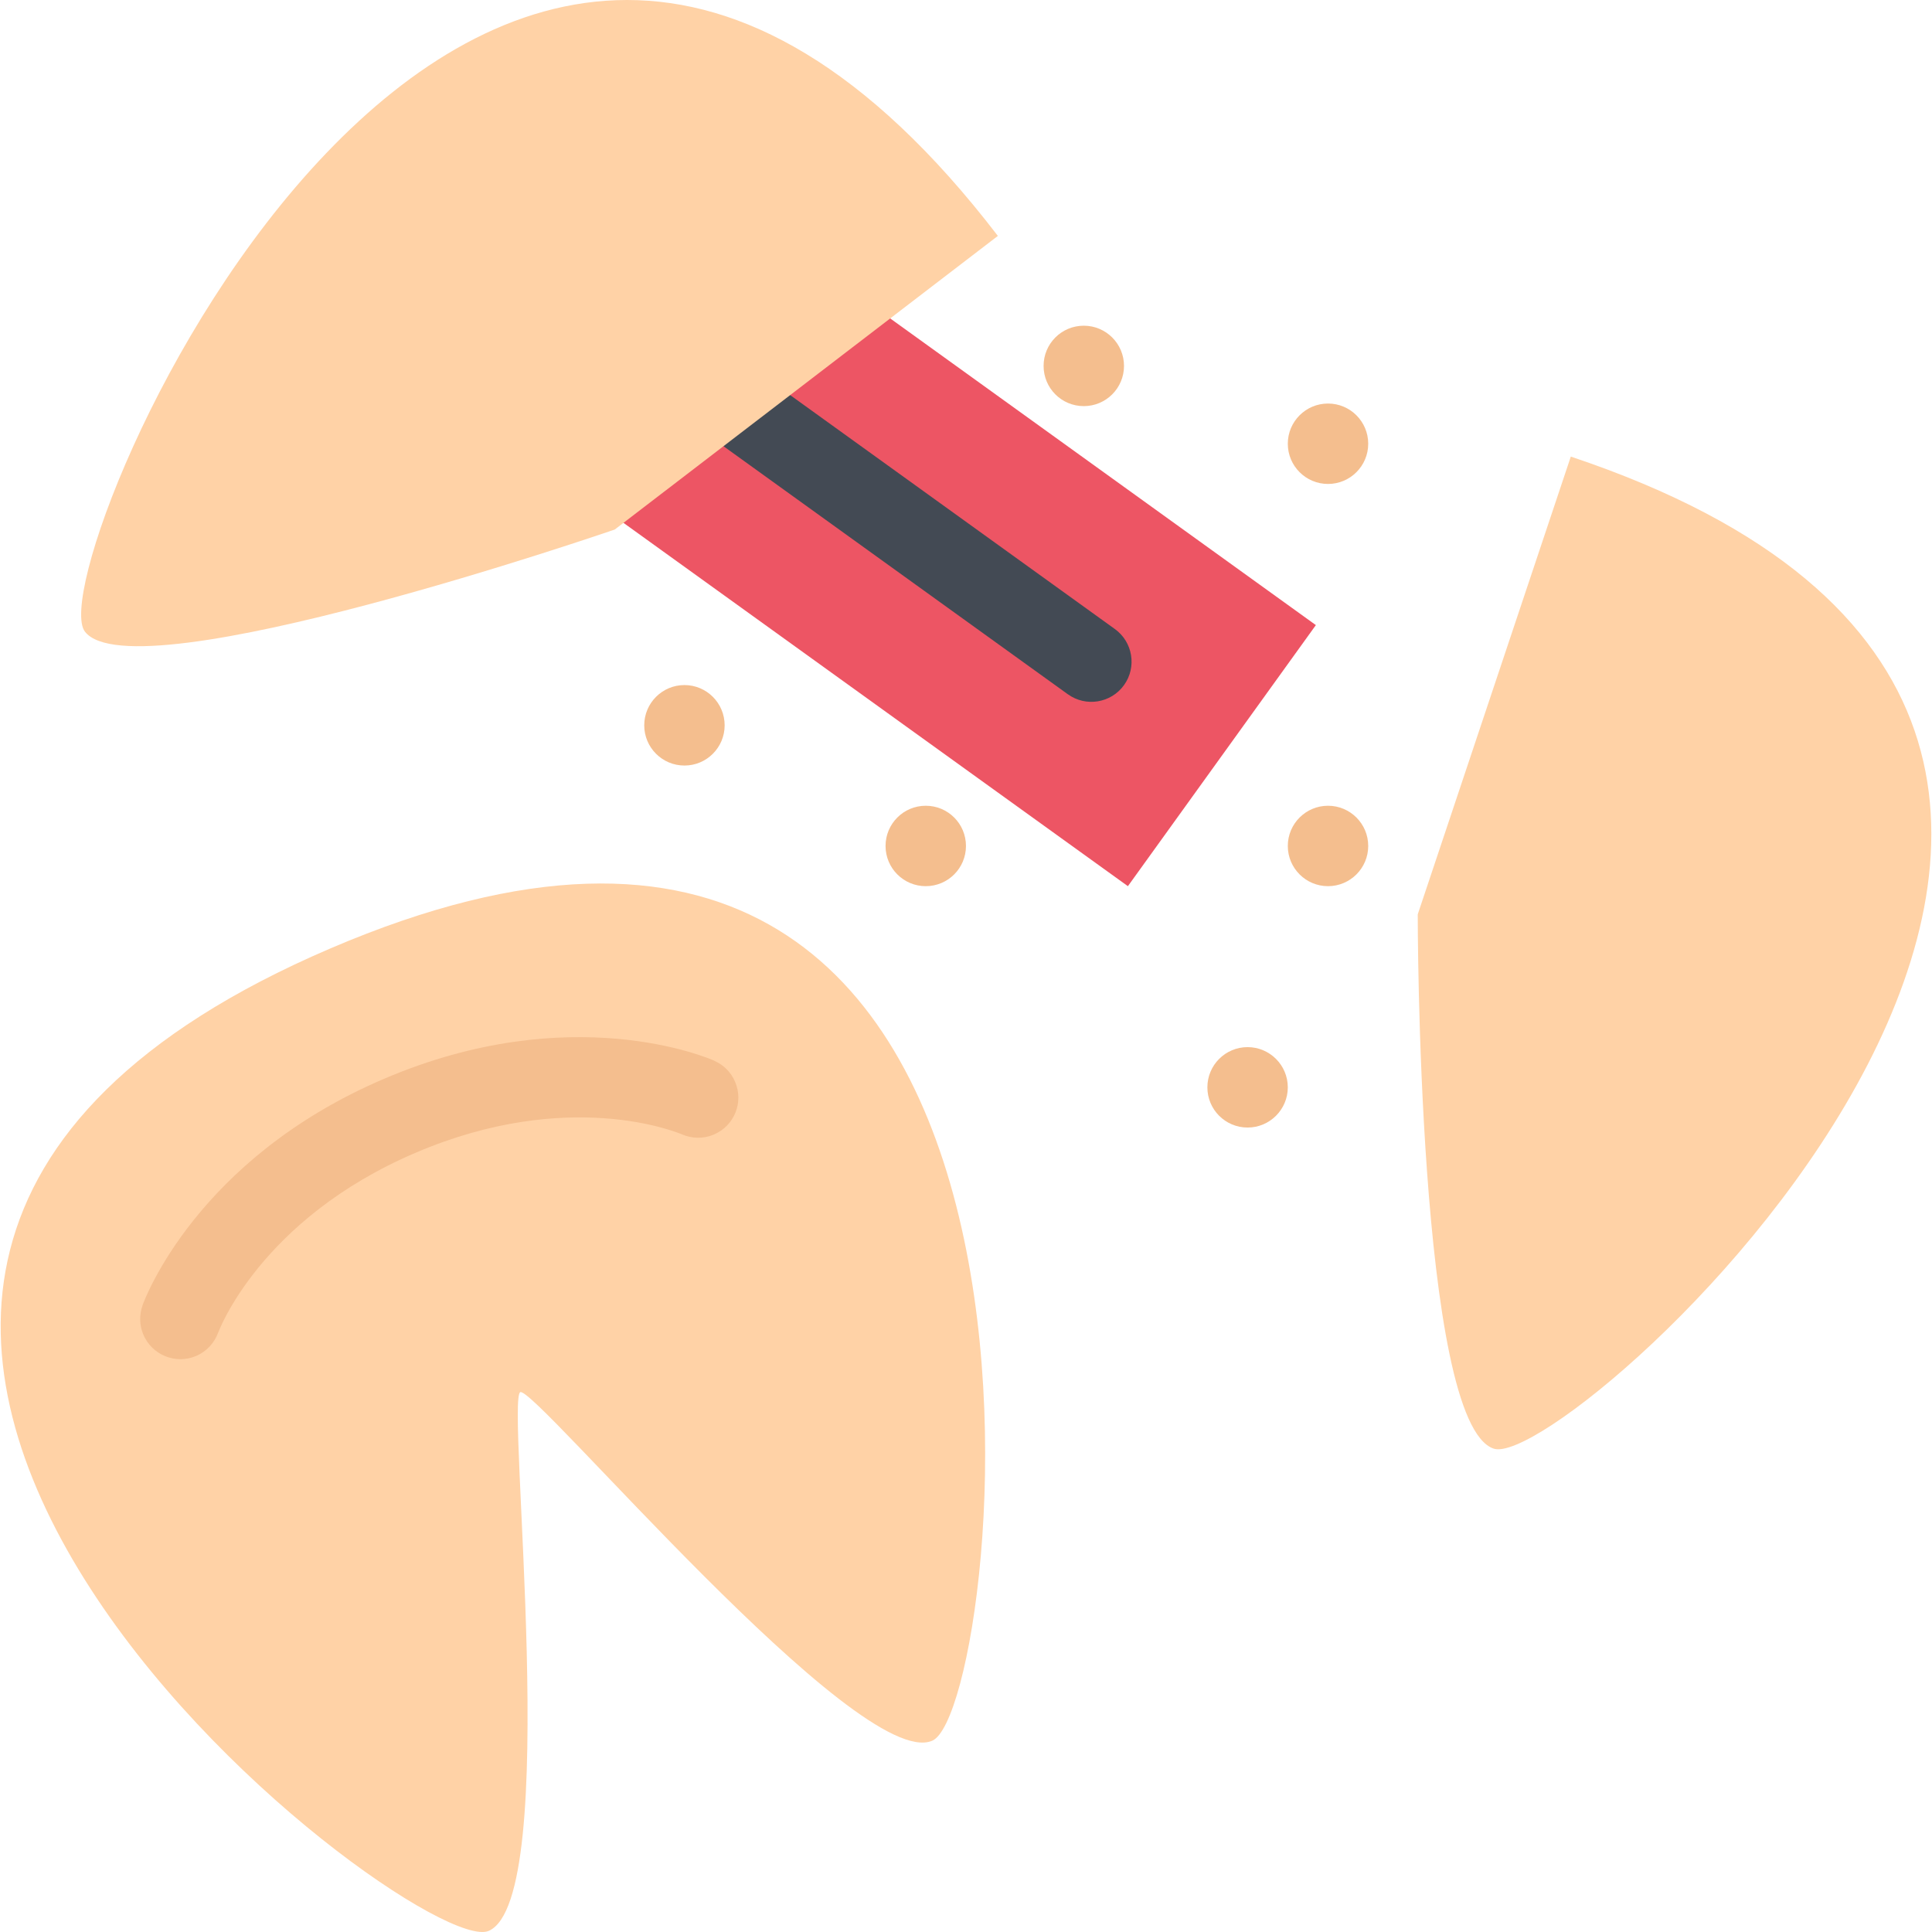 <?xml version="1.0" encoding="iso-8859-1"?>
<!-- Generator: Adobe Illustrator 19.0.0, SVG Export Plug-In . SVG Version: 6.00 Build 0)  -->
<svg version="1.1" id="Layer_1" xmlns="http://www.w3.org/2000/svg" xmlns:xlink="http://www.w3.org/1999/xlink" x="0px" y="0px"
	 viewBox="0 0 511.992 511.992" style="enable-background:new 0 0 511.992 511.992;" xml:space="preserve">
<polygon style="fill:#ED5564;" points="298.9,234.841 91.321,85.33 141.163,16.129 348.712,165.656 "/>
<path style="fill:#434A54;" d="M295.433,166.687L157.069,67.002c-4.781-3.438-11.453-2.359-14.89,2.422
	c-3.438,4.766-2.359,11.438,2.422,14.875l0,0l138.363,99.669c0,0.016,0,0.016,0.031,0.016c4.75,3.438,11.438,2.359,14.874-2.422
	C301.307,176.781,300.213,170.124,295.433,166.687z"/>
<g>
	<path style="fill:#F4BE8E;" d="M192.037,192.217c0,5.875-4.766,10.656-10.656,10.656c-5.891,0-10.656-4.781-10.656-10.656
		c0-5.89,4.766-10.671,10.656-10.671S192.037,186.327,192.037,192.217z"/>
	<path style="fill:#F4BE8E;" d="M255.988,224.185c0,5.891-4.766,10.656-10.656,10.656c-5.891,0-10.656-4.766-10.656-10.656
		s4.766-10.656,10.656-10.656C251.223,213.529,255.988,218.294,255.988,224.185z"/>
	<path style="fill:#F4BE8E;" d="M362.586,224.185c0,5.891-4.78,10.656-10.655,10.656s-10.655-4.766-10.655-10.656
		s4.78-10.656,10.655-10.656S362.586,218.294,362.586,224.185z"/>
	<path style="fill:#F4BE8E;" d="M341.275,288.151c0,5.875-4.781,10.656-10.656,10.656c-5.906,0-10.656-4.781-10.656-10.656
		s4.75-10.656,10.656-10.656C336.494,277.495,341.275,282.276,341.275,288.151z"/>
	<path style="fill:#F4BE8E;" d="M362.586,117.595c0,5.891-4.78,10.656-10.655,10.656s-10.655-4.765-10.655-10.656
		c0-5.89,4.78-10.656,10.655-10.656S362.586,111.705,362.586,117.595z"/>
	<path style="fill:#F4BE8E;" d="M297.869,96.97c0,5.891-4.78,10.656-10.655,10.656c-5.906,0-10.655-4.766-10.655-10.656
		s4.749-10.656,10.655-10.656C293.089,86.314,297.869,91.08,297.869,96.97z"/>
</g>
<g>
	<path style="fill:#FFD2A6;" d="M416.272,121.001L375.71,242.31c0,0-0.125,134.838,20.125,141.588
		C416.054,390.68,633.016,193.467,416.272,121.001z"/>
	<path style="fill:#FFD2A6;" d="M264.441,62.518l-101.528,77.811c0,0-127.449,43.967-140.417,27.046
		C9.527,150.453,125.414-118.867,264.441,62.518z"/>
	<path style="fill:#FFD2A6;" d="M87.478,251.372c-210.056,90.058,22.421,268.741,42.014,260.334
		c19.593-8.405,4.531-141.12,8.39-142.776c3.844-1.625,89.576,100.778,109.169,92.372S297.525,161.328,87.478,251.372z"/>
</g>
<path style="fill:#F4BE8E;" d="M194.803,286.683c-1.094-2.594-3.094-4.5-5.453-5.531v-0.031
	c-1.531-0.688-37.983-16.452-87.606,4.781c-49.624,21.219-63.42,58.467-63.982,60.029h0.016c-0.875,2.469-0.875,5.219,0.219,7.781
	c2.312,5.406,8.578,7.938,13.984,5.625c2.844-1.219,4.875-3.531,5.843-6.219h0.016c0.109-0.312,11.125-30.03,52.28-47.623
	c40.64-17.375,69.404-5.375,70.607-4.875l-0.062-0.031l0,0c2.625,1.156,5.687,1.281,8.531,0.062
	C194.615,298.339,197.131,292.089,194.803,286.683z"/>
<g>
</g>
<g>
</g>
<g>
</g>
<g>
</g>
<g>
</g>
<g>
</g>
<g>
</g>
<g>
</g>
<g>
</g>
<g>
</g>
<g>
</g>
<g>
</g>
<g>
</g>
<g>
</g>
<g>
</g>
</svg>
